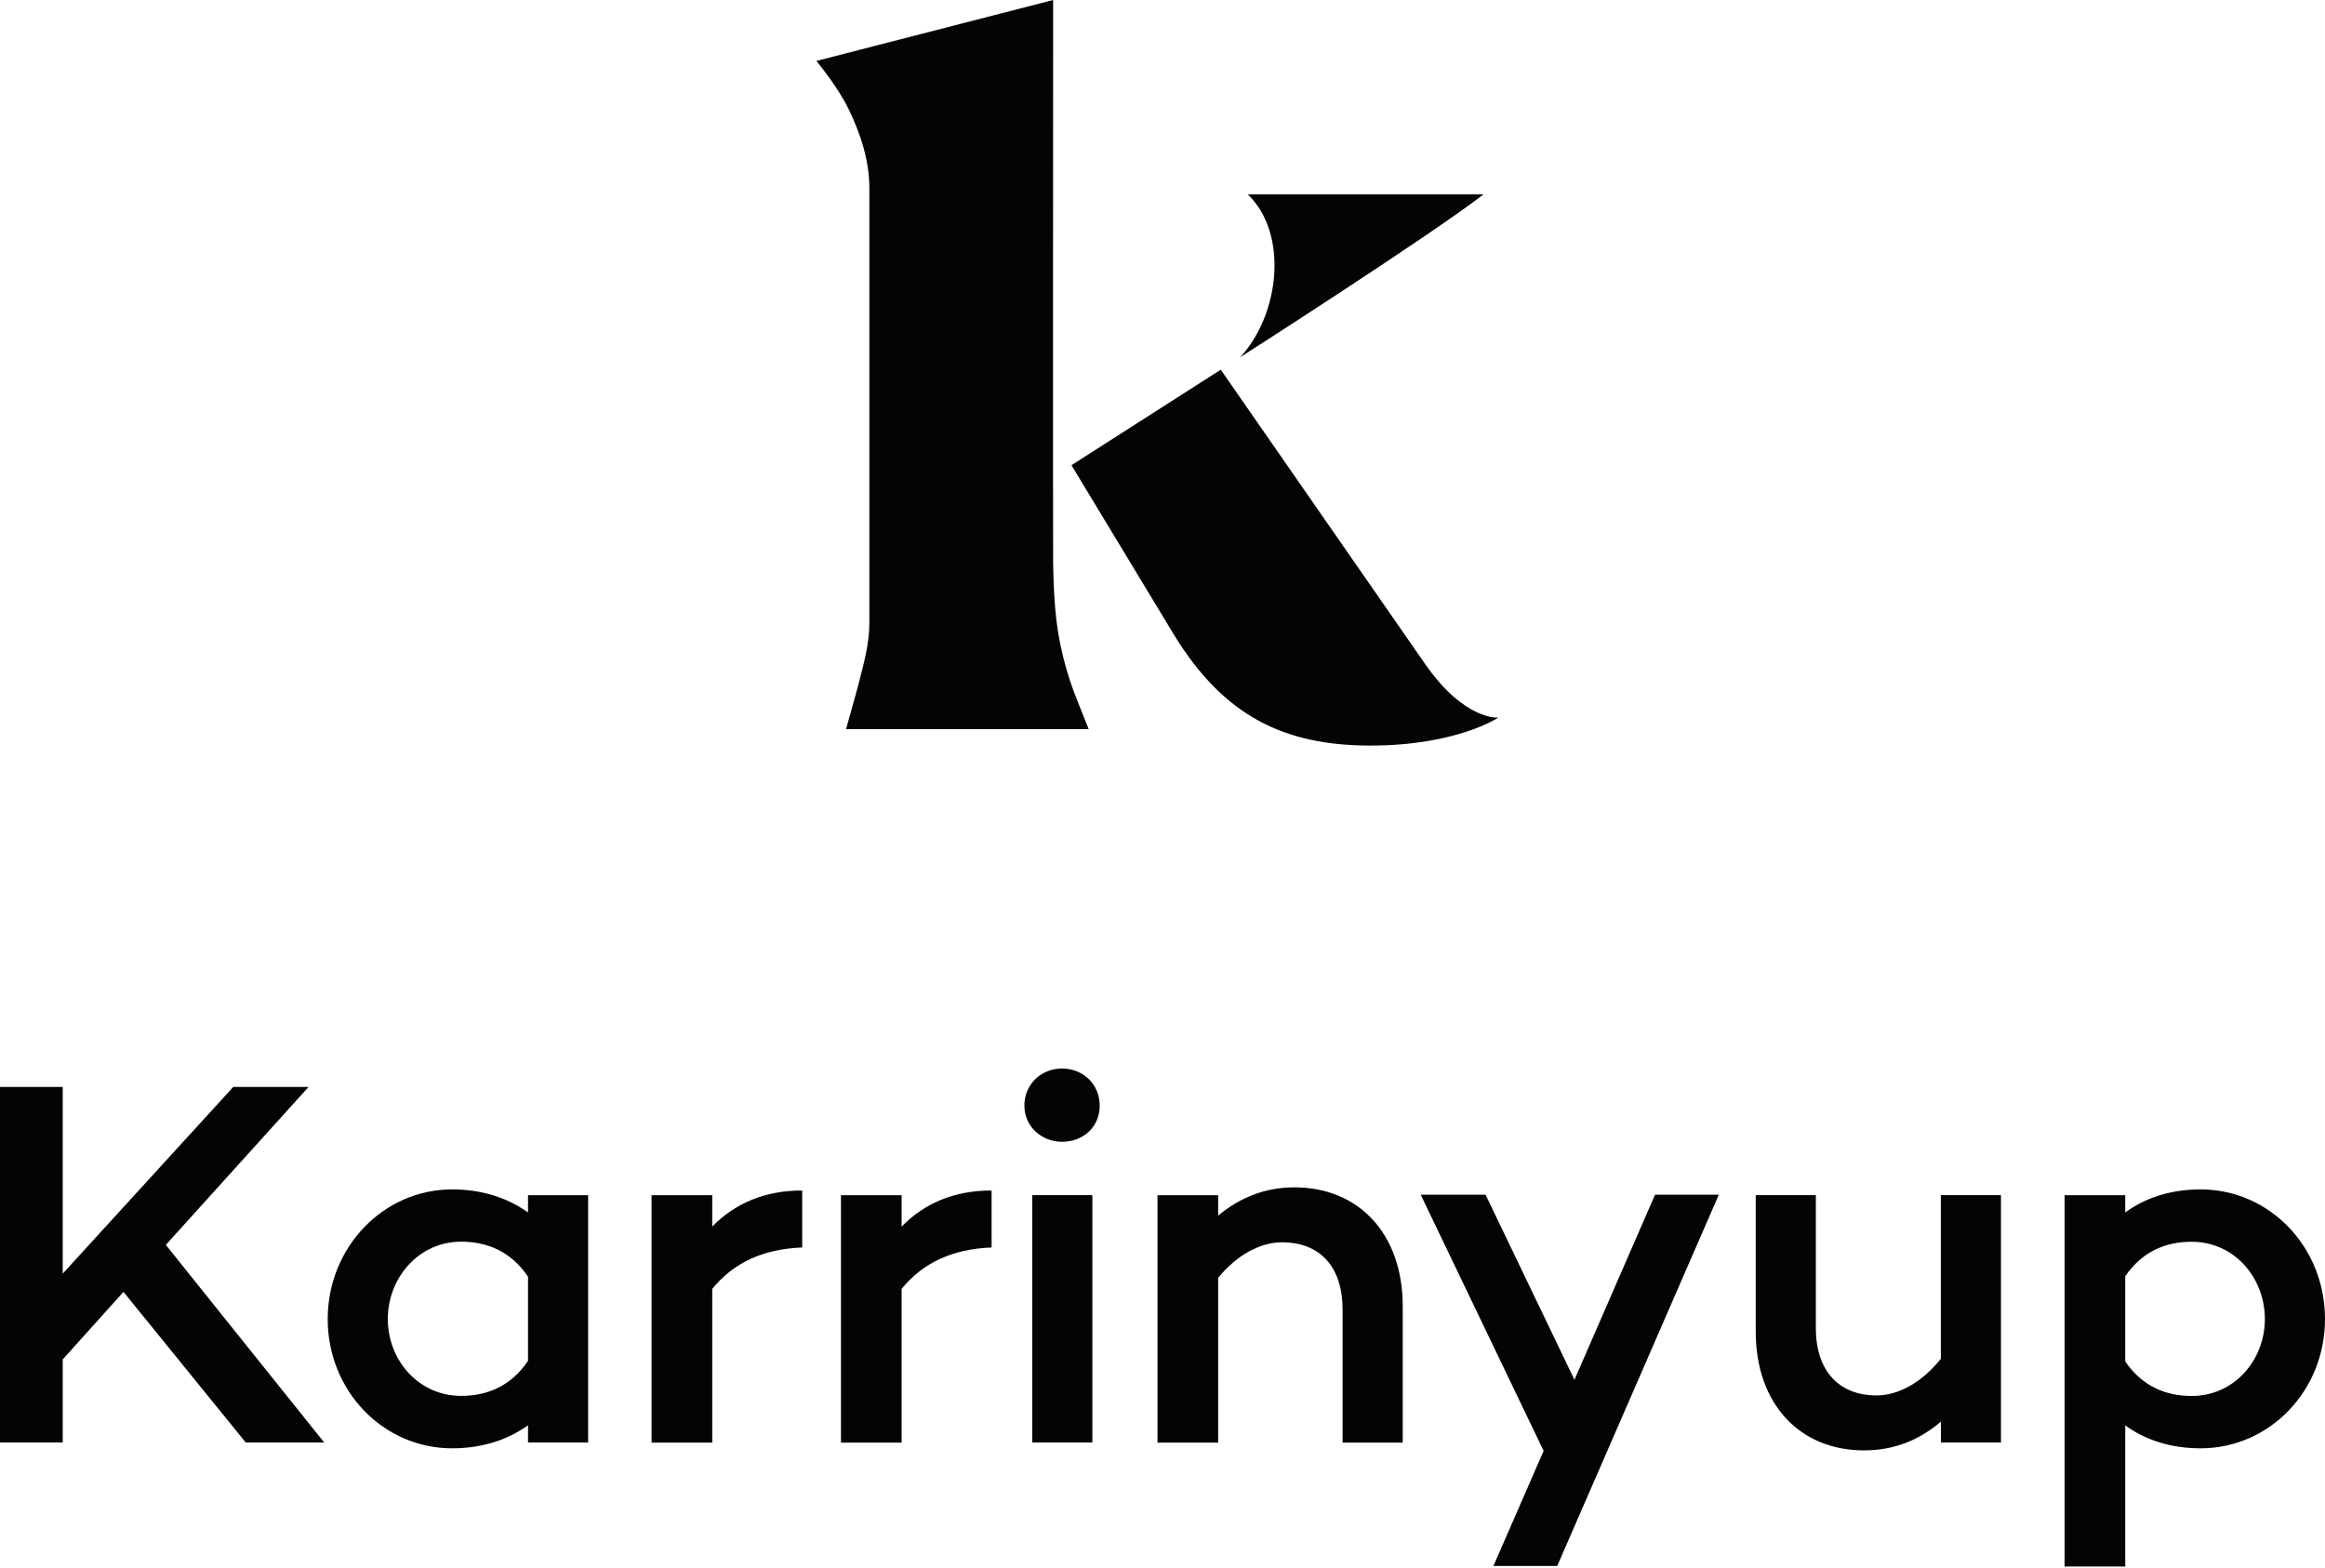 <?xml version="1.0" encoding="utf-8"?><svg width="212" height="143" viewBox="0 0 212 143" fill="none" xmlns="http://www.w3.org/2000/svg">
<path d="M5.719 123.954V131.531H0V99.108H5.719V116.134L21.27 99.108H28.137L15.12 113.511L29.563 131.531H22.41L11.258 117.796L5.719 123.954Z" fill="#040404"/>
<path d="M53.627 131.531H48.145V129.958C46.288 131.294 43.95 132.06 41.229 132.06C34.932 132.06 29.881 126.814 29.881 120.28C29.881 113.747 34.94 108.452 41.229 108.452C43.95 108.452 46.279 109.218 48.145 110.554V108.982H53.627V131.539V131.531ZM48.145 124.093V116.411C46.573 114.073 44.381 113.218 42.043 113.218C38.182 113.218 35.363 116.509 35.363 120.272C35.363 124.036 38.174 127.278 42.043 127.278C44.381 127.278 46.573 126.423 48.145 124.085" fill="#040404"/>
<path d="M64.944 111.841C66.996 109.739 69.709 108.55 73.147 108.55V113.747C69.571 113.886 66.899 115.132 64.944 117.519V131.539H59.412V108.982H64.944V111.841Z" fill="#040404"/>
<path d="M82.213 111.841C84.266 109.739 86.979 108.55 90.416 108.55V113.747C86.84 113.886 84.168 115.132 82.213 117.519V131.539H76.682V108.982H82.213V111.841Z" fill="#040404"/>
<path d="M93.406 100.819C93.406 98.864 94.93 97.43 96.844 97.43C98.758 97.43 100.274 98.864 100.274 100.819C100.274 102.774 98.75 104.11 96.844 104.11C94.938 104.11 93.406 102.676 93.406 100.819ZM94.123 108.973H99.606V131.531H94.123V108.973Z" fill="#040404"/>
<path d="M127.905 119.091V131.539H122.422V119.425C122.422 115.466 120.329 113.275 116.891 113.275C114.936 113.275 112.785 114.415 111.074 116.517V131.539H105.543V108.982H111.074V110.839C113.029 109.218 115.319 108.265 118.031 108.265C123.946 108.265 127.905 112.558 127.905 119.091Z" fill="#040404"/>
<path d="M150.911 108.933L143.563 125.812L135.457 108.933H129.543L140.752 132.296L136.174 142.789H141.991L156.727 108.933H150.911Z" fill="#040404"/>
<path d="M182.462 131.531H176.979V129.624C175.024 131.294 172.735 132.247 169.965 132.247C164.051 132.247 160.092 127.954 160.092 121.421V108.973H165.574V121.087C165.574 124.997 167.676 127.237 171.106 127.237C173.11 127.237 175.252 126.048 176.971 123.897V108.973H182.453V131.531H182.462Z" fill="#040404"/>
<path d="M212 120.28C212 126.814 206.942 132.06 200.653 132.06C197.932 132.06 195.602 131.294 193.785 129.966V142.838H188.254V108.982H193.785V110.554C195.602 109.218 197.932 108.452 200.653 108.452C206.95 108.452 212 113.698 212 120.28ZM206.518 120.28C206.518 116.517 203.748 113.226 199.838 113.226C197.5 113.226 195.358 114.081 193.785 116.37V124.142C195.358 126.431 197.508 127.286 199.838 127.286C203.748 127.286 206.518 123.995 206.518 120.272" fill="#040404"/>
<path d="M98.383 64.258C97.186 61.383 96.436 58.401 96.2 55.289C96.103 53.986 96.046 52.674 96.029 51.363C96.005 49.025 96.029 0 96.029 0L74.441 5.556C74.498 5.637 76.372 7.869 77.382 9.955C78.49 12.244 79.272 14.655 79.272 17.172C79.272 18.468 79.272 56.364 79.272 56.78C79.272 58.662 78.767 60.511 78.295 62.328C77.969 63.582 77.179 66.335 77.146 66.482H99.271C99.198 66.287 98.628 64.885 98.383 64.266" fill="#040404"/>
<path d="M113.08 32.577C113.08 32.577 130.521 21.409 135.271 17.726H113.781C117.479 21.278 116.73 28.626 113.08 32.577Z" fill="#040404"/>
<path d="M136.631 65.431C136.631 65.431 133.567 65.741 129.951 60.552L111.312 33.709L97.699 42.418L107.067 57.912C111.589 65.268 117.055 67.981 124.957 67.981C132.859 67.981 136.639 65.423 136.639 65.423" fill="#040404"/>
</svg>
